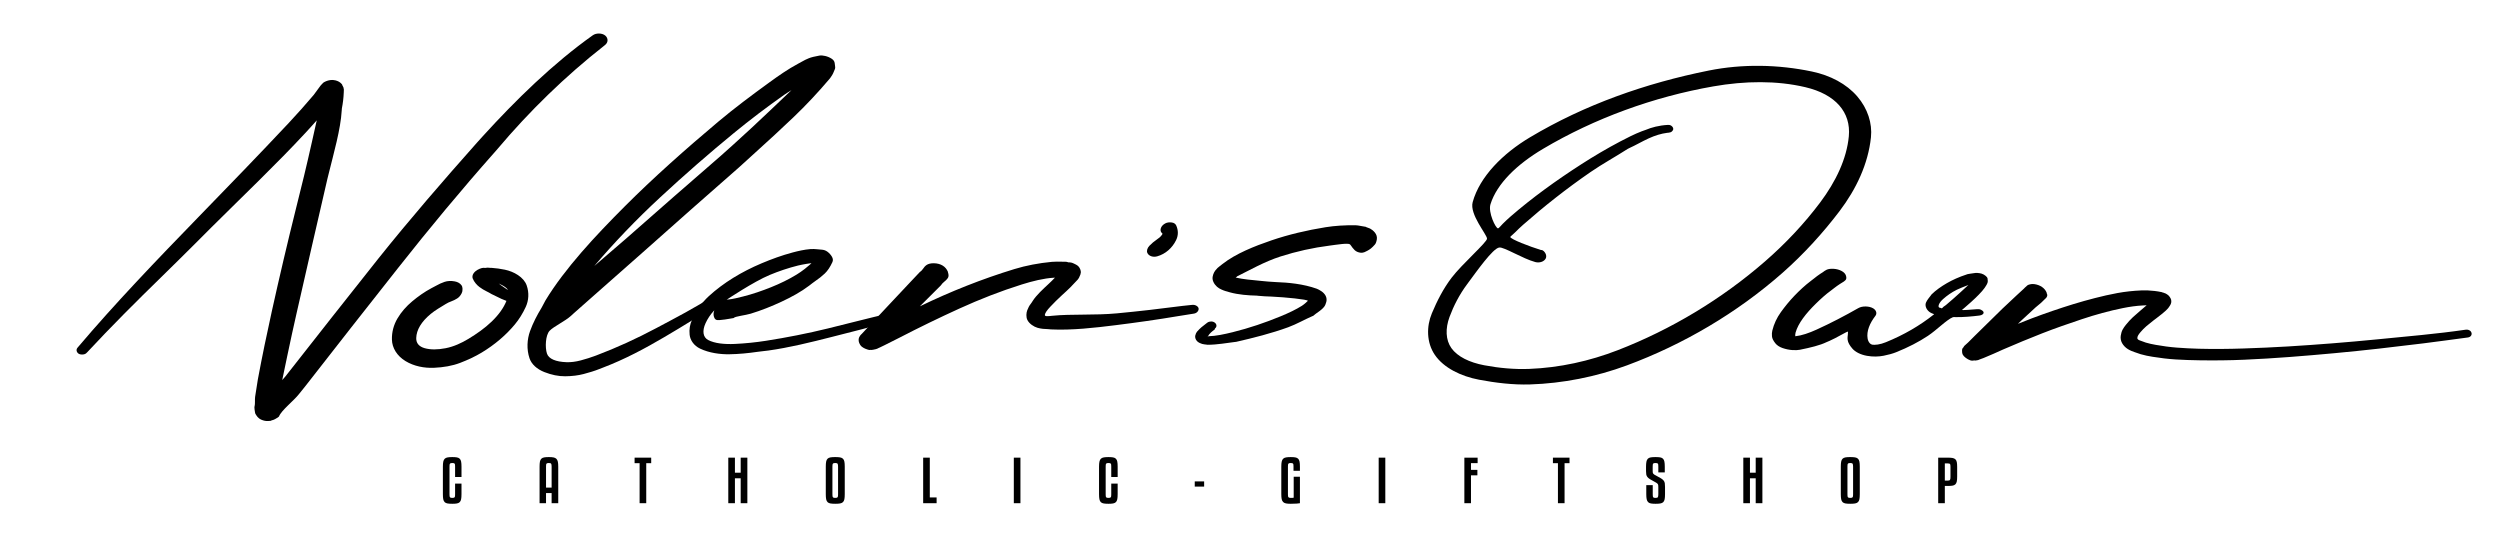 <?xml version="1.0" encoding="utf-8"?>
<!-- Generator: Adobe Illustrator 16.0.0, SVG Export Plug-In . SVG Version: 6.00 Build 0)  -->
<!DOCTYPE svg PUBLIC "-//W3C//DTD SVG 1.1//EN" "http://www.w3.org/Graphics/SVG/1.1/DTD/svg11.dtd">
<svg version="1.1" id="Layer_1" xmlns="http://www.w3.org/2000/svg" xmlns:xlink="http://www.w3.org/1999/xlink" x="0px" y="0px"
	 width="720px" height="156.202px" viewBox="0 0 720 156.202" enable-background="new 0 0 720 156.202" xml:space="preserve">
<g>
	<g>
		<g>
			<path d="M174.334,10.259c0.455,0.39,0.666,0.915,0.635,1.432c-0.031,0.518-0.313,0.975-0.842,1.37
				c-0.031,0.025-0.047,0.039-0.078,0.064c-11.258,8.824-21.604,18.912-30.777,29.787c-0.256,0.303-0.543,0.628-0.851,0.975
				c-9.575,10.798-18.845,21.97-27.809,33.331c-8.939,11.309-17.837,22.648-26.694,34.021c-0.596,0.742-1.221,1.486-1.791,2.226
				c-1.488,1.93-5.093,4.696-5.769,6.459c-0.009,0.022-0.108,0.141-0.342,0.303c-0.228,0.157-0.505,0.322-0.814,0.487
				s-0.624,0.28-0.939,0.342c-0.124,0.058-0.188,0.086-0.313,0.145c-0.16,0.011-0.397,0.027-0.718,0.048s-0.65,0.004-0.967-0.062
				c-0.697-0.144-1.262-0.391-1.654-0.696c-0.173-0.162-0.261-0.243-0.434-0.405c-0.117-0.159-0.233-0.318-0.351-0.474
				c-0.119-0.158-0.208-0.296-0.268-0.417c-0.042-0.146-0.064-0.219-0.106-0.365c-0.077-0.368-0.122-0.666-0.138-0.892
				c-0.016-0.228-0.032-0.443-0.046-0.648c-0.009-0.125,0.042-0.247,0.06-0.316c0.174-0.687,0.037-1.846,0.142-2.68
				c0.315-2.009,0.474-3.013,0.79-5.021c1.227-6.582,2.589-13.143,4.027-19.642c2.178-9.838,4.5-19.727,6.938-29.507
				c0.784-3.144,1.567-6.313,2.338-9.461c1.303-5.324,3.66-16,3.66-16c-0.02-0.01-0.821,0.927-1.228,1.381
				c-0.627,0.702-1.303,1.445-1.916,2.106c-8.495,9.162-18.123,18.304-27.245,27.383c-1.475,1.467-2.916,2.931-4.334,4.34
				c-3.364,3.345-6.789,6.75-10.172,10.045c-7.162,6.978-14.36,14.16-21.223,21.547c-0.03,0.027-0.046,0.041-0.076,0.068
				c-0.249,0.311-0.599,0.494-1.048,0.548c-0.458,0.056-0.924,0.01-1.271-0.18c-0.329-0.181-0.55-0.498-0.628-0.822
				c-0.078-0.323,0-0.653,0.251-0.95c10.759-12.705,22.802-25.25,34.637-37.434c8.767-9.025,17.591-18.117,26.188-27.278
				c2.503-2.667,4.904-5.381,7.199-8.089c0.572-0.781,0.858-1.171,1.432-1.952c0.213-0.286,0.318-0.429,0.531-0.715
				c0.051-0.045,0.131-0.132,0.233-0.263c0.1-0.13,0.385-0.395,0.385-0.395c-0.001-0.002,0.015-0.064,0.197-0.2
				c0.179-0.133,0.447-0.274,0.793-0.421c0.343-0.145,0.745-0.253,1.208-0.323c0.462-0.069,0.985-0.045,1.525,0.096
				c0.711,0.185,1.26,0.52,1.613,0.894c0.11,0.117,0.244,0.229,0.268,0.295c0.01,0.028-0.004,0.097,0.007,0.124
				c0.073,0.199,0.302,0.478,0.37,0.723c0.047,0.246,0.07,0.368,0.117,0.613c-0.013,0.324-0.018,0.485-0.03,0.809
				c-0.062,1.659-0.266,3.213-0.544,4.625c-0.041,0.208-0.034,0.443-0.045,0.624c-0.324,5.418-2.285,12.19-3.724,18.043
				c-0.123,0.499-0.265,1.031-0.392,1.576c-3.006,12.97-5.984,25.947-8.928,38.931c-1.48,6.387-4.094,19.077-4.094,19.077
				c0.003,0.002,0.096-0.125,0.146-0.195c0.191-0.258,0.503-0.551,0.753-0.856c8.88-11.345,17.801-22.656,26.763-33.937
				c9.109-11.397,18.75-22.525,28.357-33.335c0.568-0.639,1.149-1.279,1.702-1.887c9.526-10.47,20.301-21.017,31.716-29.114
				c0.505-0.358,1.134-0.522,1.821-0.511C173.225,9.668,173.873,9.864,174.334,10.259z"/>
			<path d="M151.675,82.167c0.758,2.143,0.597,4.373-0.261,6.232c-0.859,1.861-1.91,3.565-3.158,5.063
				c-2.559,3.072-5.774,5.811-9.514,8.07c-1.857,1.122-3.952,2.107-6.219,2.974c-2.265,0.866-4.824,1.305-7.568,1.421
				c-2.741,0.116-5.715-0.438-8.182-1.941c-2.457-1.498-3.837-3.794-3.898-6.162c-0.057-2.188,0.499-4.26,1.6-6.123
				s2.552-3.496,4.235-4.906c1.67-1.399,3.53-2.729,5.547-3.802c0.46-0.245,0.944-0.484,1.388-0.733
				c0.726-0.409,1.531-0.799,2.396-1.084c0.857-0.282,1.855-0.336,2.942-0.132c0.856,0.161,1.504,0.54,1.911,1.099
				c0.406,0.559,0.326,1.281,0.24,1.843c-0.009,0.058-0.02,0.129-0.062,0.168c-0.05,0.133-0.075,0.199-0.125,0.332
				c-0.344,0.672-0.781,1.172-1.309,1.489c-0.531,0.319-1.083,0.614-1.627,0.797c-0.574,0.193-1.172,0.497-1.664,0.799
				c-1.453,0.891-3.051,1.804-4.318,2.857c-2.673,2.22-4.096,4.575-4.155,6.942c-0.037,1.466,0.815,2.465,2.47,2.918
				c1.653,0.453,3.652,0.454,5.988-0.001c2.335-0.455,4.561-1.473,6.588-2.702c2.303-1.397,4.67-3.027,6.697-4.986
				c2.027-1.958,3.436-3.938,4.238-5.943c-0.579-0.233-0.865-0.349-1.445-0.582c-1.139-0.554-1.709-0.831-2.848-1.384
				c-0.489-0.302-0.979-0.566-1.461-0.797c-0.679-0.325-1.354-0.741-2.02-1.233c-0.667-0.493-1.546-1.417-1.949-2.489
				c-0.168-0.447-0.039-1.018,0.248-1.434c0.285-0.413,0.66-0.75,1.123-1.011c0.461-0.26,0.887-0.438,1.29-0.533
				c0.393-0.091,0.672-0.056,0.746-0.039c0.238,0.053,0.672-0.08,0.886-0.072s0.434,0.044,0.608,0.052
				c0.17,0.007,0.405,0.004,0.639,0.021c1.154,0.08,2.452,0.249,3.733,0.52c1.313,0.278,2.604,0.779,3.779,1.556
				C150.363,80.012,151.272,81.028,151.675,82.167z M143.613,81.642c-0.003,0.004,0.153,0.111,0.223,0.151
				c0.14,0.081,0.295,0.258,0.444,0.36c0.797,0.548,1.191,0.824,1.987,1.373C145.986,82.667,143.613,81.642,143.613,81.642z
				 M148.32,84.733c0.027-0.001,0.041-0.002,0.068-0.003C148.361,84.731,148.348,84.731,148.32,84.733z"/>
			<path d="M240.388,18.168c0.062,0.573,0.167,1.054,0.149,1.305c-0.018,0.252-0.072,0.459-0.162,0.604
				c-0.092,0.148-0.148,0.336-0.206,0.497c-0.26,0.728-0.723,1.45-1.095,1.937c-0.086,0.112-0.188,0.224-0.282,0.335
				c-3.245,3.82-6.653,7.464-10.231,10.881c-3.58,3.419-7.222,6.769-10.865,10.055c-1.623,1.463-3.244,2.947-4.861,4.419
				c-9.11,7.971-18.182,15.987-27.22,24.04c-5.444,4.783-8.156,7.179-13.571,11.978c-2.709,2.389-4.064,3.584-6.766,5.978
				c-0.269,0.266-0.563,0.514-0.816,0.746c-1.715,1.57-5.006,3.081-6.179,4.325c-1.175,1.246-1.353,4.802-0.753,6.582
				c0.507,1.505,2.551,2.358,5.64,2.46c1.216,0.04,2.589-0.118,4.08-0.514c1.486-0.395,2.961-0.857,4.396-1.399
				c5.921-2.233,11.714-4.893,17.33-7.882c5.619-2.991,11.461-6.014,16.486-9.304c0.32-0.209,0.696-0.335,1.123-0.314
				c0.426,0.021,0.827,0.152,1.078,0.397c0.249,0.243,0.353,0.578,0.316,0.889c-0.036,0.308-0.214,0.588-0.535,0.809
				c-5.126,3.524-10.645,6.867-16.134,10.104c-5.49,3.237-11.485,6.434-17.609,8.756c-0.353,0.134-0.745,0.284-1.108,0.432
				c-1.38,0.56-2.938,1.013-4.494,1.429c-1.561,0.417-3.332,0.635-5.309,0.654c-1.932,0.018-3.941-0.388-6.03-1.214
				c-2.089-0.827-3.674-2.226-4.26-3.967c-0.874-2.598-0.703-5.442,0.149-7.809c0.854-2.368,2.036-4.639,3.33-6.761
				c0.396-0.651,0.734-1.461,1.104-2.072c5.623-9.28,14.472-18.708,22.724-26.981c8.406-8.429,17.74-16.685,26.97-24.448
				c4.663-3.922,9.744-7.711,14.847-11.415c2.526-1.833,5.302-3.784,8.188-5.327c0.448-0.24,0.895-0.468,1.272-0.693
				c0.516-0.308,1.135-0.606,1.848-0.901c0.708-0.292,1.761-0.533,3.073-0.771c0.424-0.077,0.987-0.047,1.663,0.115
				c0.679,0.162,1.296,0.426,1.859,0.792C240.086,17.275,240.341,17.735,240.388,18.168z M207.628,44.84
				c1.202-1.06,2.41-2.161,3.615-3.235c5.784-5.156,16.71-15.652,16.71-15.652c-0.001-0.001-0.593,0.379-0.916,0.573
				c-0.377,0.225-0.751,0.478-1.128,0.743c-5.016,3.528-9.887,7.225-14.569,11.062c-7.247,5.938-14.328,12.134-21.213,18.515
				c-6.848,6.346-13.172,12.938-18.991,19.777c3.674-3.174,5.513-4.758,9.2-7.924C189.399,60.707,198.495,52.752,207.628,44.84z"/>
			<path d="M257.604,90.528c0.284,0.095,0.556,0.47,0.657,0.775c0.102,0.302,0.039,0.647-0.192,0.903
				c-0.236,0.26-0.617,0.433-1.016,0.516c-0.397,0.082-1.169-0.133-1.169-0.133c0-0.001,0.438,0.116,0.463,0.151
				c0.024,0.034-0.023,0.065-0.141,0.086c-0.115,0.021-0.284,0.072-0.457,0.092c-0.17,0.02-0.363,0.019-0.529,0.041
				c-0.167,0.023-0.271,0.072-0.319,0.144c-0.872,0.196-1.306,0.295-2.178,0.492c-1.771,0.482-2.657,0.726-4.428,1.209
				c-3.543,0.902-5.314,1.353-8.854,2.263c-5.95,1.518-12.193,3.058-18.196,3.892c-0.998,0.139-2.107,0.223-3.173,0.379
				c-2.602,0.383-5.296,0.645-8.001,0.688c-2.709,0.042-5.836-0.379-8.444-1.625c-1.761-0.841-2.834-2.383-3.013-3.974
				c-0.179-1.59,0.097-3.024,0.649-4.225c1.13-2.456,2.7-4.922,4.85-6.888c4.272-3.909,9.472-7.05,15.225-9.479
				c2.845-1.201,5.851-2.299,8.938-3.124c1.583-0.423,3.378-0.835,5.092-0.974c0.137-0.011,0.267-0.004,0.358-0.011
				c0.77-0.058,1.911,0.102,2.992,0.184c0.466,0.036,1.046,0.18,1.58,0.581c0.535,0.401,0.967,0.879,1.292,1.433
				c0.324,0.554,0.365,1.073,0.147,1.55c-0.631,1.382-1.359,2.502-2.212,3.308c-0.853,0.807-1.763,1.51-2.67,2.122
				c-0.604,0.407-1.214,0.908-1.812,1.363c-2.318,1.766-5.1,3.282-7.942,4.61c-2.841,1.326-5.83,2.524-8.892,3.458
				c-1.523,0.464-4.513,0.779-4.848,1.205c-0.008,0.01-0.027,0.052-0.07,0.057c-0.736,0.093-1.644,0.313-2.536,0.417
				c-0.468,0.054-0.979,0.126-1.482,0.163c-0.046,0.003-0.119,0.004-0.213,0.008c-0.143,0.005-0.306,0.002-0.495-0.01
				c-0.184-0.012-0.371-0.087-0.542-0.226c-0.17-0.138-0.311-0.392-0.415-0.747c-0.167-0.566-0.137-1.14,0.079-1.693
				c-0.001-0.043-0.001-0.064-0.003-0.108c-1.094,1.167-1.912,2.425-2.488,3.69c-1.003,2.202-0.746,4.032,0.746,4.824
				c1.857,0.986,4.678,1.28,7.717,1.136c3.034-0.144,6.016-0.451,8.923-0.905c5.995-0.937,11.959-2.111,17.863-3.556
				c3.543-0.889,5.319-1.333,8.866-2.214c1.772-0.44,2.659-0.66,4.433-1.099c0.929-0.221,1.393-0.332,2.322-0.552
				c0.187-0.005,0.341-0.018,0.457-0.039c0.118-0.022,0.226-0.058,0.315-0.089c0.13-0.045,0.306-0.079,0.494-0.12
				c0.188-0.04,0.449-0.059,0.777-0.049S257.124,90.368,257.604,90.528z M221.659,79.193c-4.622,1.925-12.395,7.133-12.395,7.133
				c0.001,0.001,0.181-0.061,0.278-0.064c0.091-0.003,0.195-0.002,0.281-0.011c1.286-0.131,2.766-0.507,4.161-0.856
				c2.752-0.688,5.464-1.626,8.07-2.671c2.595-1.04,5.099-2.251,7.415-3.672c0.743-0.456,1.509-0.991,2.296-1.597
				c0.786-0.605,1.937-1.639,1.937-1.639c-0.029-0.064-2.536,0.327-3.89,0.664C227.049,77.168,224.319,78.086,221.659,79.193z"/>
			<path d="M343.2,87.818c0.458-0.056,0.898-0.015,1.276,0.183c0.381,0.199,0.648,0.479,0.714,0.786
				c0.071,0.333-0.056,0.692-0.313,0.984s-0.608,0.48-1.027,0.548c-1.525,0.245-3.09,0.48-4.593,0.734
				c-5.956,1.007-11.983,1.852-17.987,2.603c-6.009,0.752-12.591,1.505-18.629,1.213c-0.271-0.013-0.665-0.092-1.062-0.094
				c-0.754-0.004-1.726-0.072-2.768-0.366c-1.039-0.292-2.394-1.16-2.933-2.27c-0.411-0.846-0.315-2.039-0.045-2.75
				c0.271-0.714,0.61-1.384,1.032-1.896c0.211-0.257,0.401-0.587,0.554-0.826c1.079-1.692,3.017-3.444,4.603-4.922
				c0.596-0.555,1.165-1.106,1.68-1.658c0.056-0.044,0.084-0.067,0.14-0.111c-0.05,0.001-0.118,0-0.212,0.002
				c-0.049,0.001-0.1,0.001-0.144,0.004c-2.889,0.179-6.106,0.97-9.195,1.939c-6.103,1.916-12.101,4.262-17.95,6.925
				c-5.852,2.665-11.616,5.465-17.294,8.404c-1.732,0.871-2.603,1.307-4.334,2.18c-0.477,0.23-0.71,0.344-1.187,0.574
				c-0.309,0.139-0.463,0.208-0.771,0.347c0.049-0.001,0.027,0.017-0.065,0.055c-0.094,0.039-0.246,0.089-0.459,0.15
				c-0.208,0.06-0.443,0.11-0.702,0.153c-0.257,0.043-0.697,0.114-0.738,0.076c-0.008-0.007-0.017-0.056-0.037-0.056
				s-0.068,0.045-0.108,0.059c-0.028,0.01-0.112,0.003-0.209,0.006s-0.231-0.023-0.423-0.073c-0.188-0.049-0.433-0.132-0.719-0.252
				c-0.284-0.119-0.715-0.31-1.071-0.599c-0.38-0.309-0.646-0.754-0.773-1.096c-0.127-0.34-0.185-0.656-0.169-0.948
				s0.081-0.55,0.192-0.77c0.112-0.221,0.226-0.396,0.341-0.527c0.113-0.13,0.195-0.214,0.238-0.25
				c0.043-0.037,0.025-0.02-0.067,0.054c0.056-0.045,0.081-0.066,0.137-0.111c0.605-0.648,0.909-0.972,1.515-1.621
				c2.422-2.594,3.639-3.892,6.067-6.482c2.429-2.59,3.646-3.885,6.081-6.472c1.22-1.293,1.828-1.939,3.05-3.231
				c0.419-0.3,0.792-0.661,1.039-1.061c0.23-0.374,0.563-0.756,1.008-1.059c0.442-0.299,1.175-0.502,2.084-0.482
				c1.999,0.043,3.431,0.96,4.031,2.474c0.001,0.043,0.004,0.065,0.005,0.109c0.25,0.723,0.24,1.286-0.036,1.691
				c-0.276,0.405-0.641,0.755-1.04,1.057c-0.375,0.283-0.697,0.652-0.973,1.057c-1.251,1.248-1.877,1.872-3.126,3.121
				c-1.166,1.159-1.748,1.739-2.912,2.899c8.792-4.265,17.947-7.899,27.245-10.737c3.322-1.014,6.948-1.712,10.766-2.076
				c0.939-0.09,1.979-0.063,2.982-0.042c0.502,0.011,1.236-0.04,1.637,0.139c0.041,0.019,0.111,0.054,0.179,0.053
				c0.071-0.001,0.152-0.001,0.25-0.003c0.096-0.001,0.251,0.017,0.464,0.049s0.489,0.129,0.821,0.288
				c0.331,0.158,0.917,0.409,1.287,0.774c0.54,0.533,0.773,1.365,0.731,1.817c-0.042,0.453-0.207,0.824-0.341,1.066
				c-0.051,0.091-0.089,0.229-0.14,0.33c-0.229,0.46-0.578,0.86-0.905,1.156c-0.671,0.706-1.009,1.059-1.68,1.765
				c-0.701,0.7-1.497,1.417-2.313,2.158c-1.257,1.141-2.388,2.295-3.386,3.344c-0.998,1.049-1.534,1.84-1.597,2.365
				c-0.063,0.527,0.817,0.408,2.164,0.269c5.269-0.543,12.226-0.1,18.547-0.692c6.313-0.591,12.63-1.33,18.887-2.144
				C341.403,87.988,342.34,87.924,343.2,87.818z M253.796,99.507c-0.028,0.022-0.042,0.034-0.07,0.057
				c-0.093,0.077-0.123,0.102-0.104,0.085C253.644,99.63,253.7,99.582,253.796,99.507z"/>
			<path d="M334.79,67.276c-0.031-0.081-0.267-0.236-0.356-0.381c-0.244-0.392-0.257-0.842-0.048-1.332
				c0.21-0.492,0.632-0.923,1.24-1.238c0.506-0.262,1.122-0.343,1.812-0.256s1.116,0.419,1.324,0.891
				c0.574,1.304,0.661,2.755-0.043,4.195c-1.101,2.251-3.031,3.985-5.443,4.669c-1.239,0.352-2.473-0.108-2.853-1.012
				c-0.251-0.598,0.013-1.409,0.624-2.048c0.613-0.641,1.306-1.216,2.052-1.733c0.468-0.324,0.858-0.643,1.167-0.936
				C334.571,67.804,334.834,67.388,334.79,67.276z"/>
			<path d="M395.928,66.929c0.523,0.615,0.717,1.342,0.595,2.048c-0.122,0.705-0.321,1.188-0.546,1.439
				c-0.428,0.479-0.822,0.893-1.18,1.164c-0.355,0.27-0.681,0.477-0.965,0.621c-0.141,0.071-0.299,0.141-0.428,0.215
				c-0.324,0.187-0.703,0.339-1.104,0.373s-0.915-0.047-1.455-0.279c-1.066-0.459-1.764-1.922-2.049-2.135
				c-0.604-0.45-3.806,0.099-5.834,0.355c-4.816,0.608-9.584,1.667-14.154,3.13c-4.68,1.499-9.021,4.013-12.496,5.718
				C356.146,79.66,355.96,80,355.816,80c0.029,0,0.045,0,0.074,0c0.028,0,0.041-0.061,0.069-0.039
				c2.079,0.467,4.496,0.684,7.03,0.922c1.48,0.139,3.021,0.307,4.469,0.357c3.539,0.124,7.886,0.522,11.77,1.913
				c0.405,0.145,0.861,0.414,1.308,0.705c0.45,0.293,0.938,0.748,1.238,1.309c0.309,0.576,0.349,1.247,0.206,1.771
				c-0.143,0.525-0.326,1.02-0.569,1.34C380.521,89.454,379.28,90,378.145,91c-0.028,0-0.04,0-0.068,0
				c-2.317,1-4.688,2.374-7.083,3.249c-4.804,1.755-9.986,3.058-14.985,4.202c-0.14,0.032-0.328,0.037-0.492,0.055
				c-2.135,0.248-4.962,0.795-7.771,0.788c-0.094,0-0.229-0.039-0.354-0.054c-0.286-0.037-0.724-0.061-1.17-0.186
				c-0.448-0.125-1.048-0.381-1.45-0.783c-0.479-0.477-0.651-1.159-0.537-1.632c0.114-0.473,0.286-0.855,0.523-1.147
				c0.027-0.022,0.042-0.033,0.069-0.055c0.75-0.875,1.639-1.593,2.465-2.19c0.138-0.099,0.284-0.229,0.424-0.329
				c0.311-0.223,0.693-0.331,1.096-0.333c0.4-0.001,0.789,0.123,1.098,0.378c0.281,0.233,0.427,0.534,0.428,0.842
				c0.001,0.31-0.139,0.573-0.42,0.792c-0.027,0.022-0.044,0.249-0.071,0.271c-0.847,0.657-1.526,1.132-2.042,2.132
				c0.027,0,0.043,0,0.069,0c0.047,0,0.095-0.161,0.143-0.162c2.133-0.046,4.503-0.551,6.995-1.167
				c4.79-1.184,9.431-2.766,13.859-4.593c2.209-0.912,4.338-1.912,6.096-3.018c0.748-0.471,1.707-1.417,1.704-1.424
				c-0.129-0.398-6.423-1.029-10.489-1.218c-1.259-0.059-2.611-0.079-3.756-0.219c-0.179-0.021-0.358-0.053-0.494-0.056
				c-2.359-0.051-5.296-0.26-7.799-0.966c-0.177-0.05-0.433-0.153-0.711-0.216c-0.686-0.157-1.483-0.453-2.309-0.919
				c-0.828-0.468-1.758-1.567-1.889-2.661c-0.104-0.871,0.346-1.911,0.768-2.455c0.424-0.545,0.88-1,1.346-1.313
				c0.273-0.184,0.547-0.422,0.777-0.603c3.784-2.969,9.162-5.109,14.065-6.781c4.898-1.67,10.238-2.93,15.589-3.787
				c2.578-0.413,5.543-0.614,8.693-0.561c0.75,0.013,1.85,0.318,2.914,0.453c0.04,0.005,0.062,0.043,0.07,0.053
				c0.079,0.1,0.714,0.224,1.139,0.444C395.006,66.05,395.494,66.419,395.928,66.929z"/>
			<path d="M534.903,27.779c2.996,3.481,4.352,7.758,3.932,11.765c-0.806,7.68-4.243,14.927-9.035,21.25
				c-4.699,6.2-10.295,12.382-16.508,17.848c-12.985,11.424-28.427,20.544-44.74,26.588c-8.907,3.3-18.495,5.195-27.904,5.488
				c-4.878,0.152-9.905-0.455-14.713-1.368c-5.15-0.978-10.125-3.385-12.689-7.128c-2.438-3.558-2.444-8.226-0.863-11.997
				c1.472-3.511,3.304-7.141,5.716-10.289c3-3.914,10.186-10.2,10.165-11.205c-0.024-1.221-5.106-6.992-4.133-10.518
				c2.042-7.392,8.745-14.034,16.502-18.663c15.798-9.428,33.312-15.583,51.489-19.232c9.718-1.951,19.99-1.763,29.729,0.282
				C527.125,21.708,531.772,24.142,534.903,27.779z M524.176,58.354c4.585-6.104,7.681-12.66,8.287-19.106
				c0.65-6.916-3.838-12.089-12.497-14.132c-8.264-1.95-17.368-1.84-26.534-0.235c-17.177,3.009-34.158,9.165-49.06,18.002
				c-7.504,4.45-13.263,10.016-15.116,15.945c-0.725,2.317,1.482,6.942,2.182,6.951c0.197,0.002,0.94-0.913,1.373-1.342
				c0.722-0.715,1.471-1.422,2.24-2.09c6.212-5.395,13.16-10.399,20.4-15.06c3.572-2.3,7.32-4.517,11.231-6.574
				c1.984-1.043,4.079-2.114,6.162-2.91c0.372-0.142,0.803-0.257,1.156-0.408c1.587-0.677,3.787-1.284,6.351-1.421
				c0.426-0.022,0.785,0.075,1.065,0.3c0.282,0.226,0.467,0.523,0.48,0.829c0.013,0.271-0.138,0.542-0.38,0.753
				s-0.559,0.333-0.94,0.359c-0.173,0.017-0.259,0.025-0.433,0.042c-1.676,0.211-3.459,0.749-5.342,1.611
				c-1.885,0.863-3.797,1.993-5.51,2.758c-0.172,0.077-0.367,0.168-0.508,0.259c-3.379,2.175-7.303,4.325-10.734,6.688
				c-6.914,4.761-13.387,9.877-19.403,15.173c-0.812,0.715-1.593,1.474-2.316,2.198c-0.464,0.465-1.388,1.217-1.375,1.3
				c0.097,0.657,5.576,2.754,8.828,3.754c0.03,0,0.044,0,0.074,0c0.607,0,1.036,0.606,1.264,1.045
				c0.227,0.436,0.26,0.997,0.045,1.413c-0.231,0.449-0.714,0.81-1.262,0.981c-0.546,0.172-1.139,0.197-1.743,0.035
				c-3.605-0.964-9.021-4.39-10.381-4.19c-1.892,0.278-6.538,6.935-9.237,10.557c-2.227,2.987-3.89,6.229-5.071,9.419
				c-1.241,3.352-1.142,6.651,0.53,9c1.743,2.447,5.198,4.138,9.468,4.941c4.268,0.803,8.654,1.213,12.967,1.046
				c8.733-0.339,17.361-2.248,25.457-5.382c15.457-5.984,30.016-14.766,42.46-25.6C514.356,70.038,519.709,64.301,524.176,58.354z"
				/>
			<path d="M572.405,80.135c0.115,0.585,0.106,1.051-0.028,1.388c-0.136,0.34-0.307,0.653-0.507,0.932
				c-0.101,0.14-0.198,0.319-0.308,0.476c-1.604,2.3-6.542,6.354-6.542,6.354c0.024,0.07,2.99-0.095,4.339-0.237
				c0.42-0.044,0.818,0.001,1.164,0.163c0.346,0.161,0.615,0.382,0.717,0.631c0.096,0.234,0.012,0.485-0.21,0.673
				c-0.22,0.188-0.547,0.312-0.972,0.364c-2.186,0.267-4.538,0.486-6.832,0.453c-0.229-0.003-0.6-0.057-0.783,0.018
				c-1.857,0.763-4.616,3.659-7.215,5.383c-2.603,1.726-5.662,3.318-9.156,4.714c-0.999,0.399-2.197,0.73-3.574,1.002
				c-1.382,0.272-3.07,0.343-4.813,0.028c-1.897-0.342-3.351-1.122-4.165-2.042c-0.814-0.922-1.289-1.771-1.393-2.532
				c-0.078-0.577,0-1.169,0.062-1.635c0.03-0.228,0.03-0.761,0.03-0.761c-0.205-0.126-3.422,1.86-5.267,2.639
				c-0.325,0.138-0.652,0.264-0.934,0.4c-1.86,0.903-4.581,1.566-7.648,2.181c-0.507,0.102-1.257,0.158-2.195,0.09
				c-0.942-0.069-1.877-0.265-2.806-0.586c-0.932-0.323-1.625-0.804-2.079-1.377c-0.56-0.706-0.91-1.374-0.963-1.993
				c-0.053-0.619-0.02-1.167,0.093-1.631c0.469-1.936,1.312-3.727,2.478-5.343c1.165-1.614,2.456-3.204,3.881-4.694
				c1.446-1.512,3.068-3.024,4.768-4.306c0.323-0.244,0.658-0.485,0.948-0.729c0.535-0.453,1.139-0.884,1.751-1.301
				c0.243-0.166,0.534-0.318,0.73-0.464c0.283-0.209,0.667-0.522,1.124-0.723c0.459-0.202,1.132-0.303,1.967-0.255
				c0.879,0.05,1.675,0.277,2.326,0.63c0.648,0.351,1.059,0.784,1.229,1.3c0.025,0.088,0.037,0.133,0.062,0.222
				c0.124,0.478,0.062,0.847-0.184,1.11c-0.247,0.264-0.569,0.495-0.949,0.702c-0.241,0.131-0.463,0.279-0.658,0.411
				c-0.565,0.381-1.127,0.758-1.602,1.14c-0.294,0.237-0.591,0.469-0.88,0.677c-1.648,1.187-3.142,2.573-4.467,3.873
				c-2.785,2.731-5.068,5.606-5.818,8.302c-0.131,0.472-0.125,0.868-0.038,1.089c0.03-0.021,0.045-0.031,0.075-0.052
				c0.803-0.083,1.745-0.295,2.816-0.639c1.074-0.344,2.122-0.771,3.123-1.225c4.144-1.878,8.273-4.041,12.068-6.207
				c0.603-0.344,1.342-0.5,2.148-0.487c0.802,0.013,1.569,0.184,2.173,0.547c0.456,0.275,0.745,0.657,0.849,1.042
				c0.104,0.385,0.03,0.782-0.221,1.107c-1.614,2.092-2.615,4.419-2.241,6.566c0.093,0.529,0.317,0.98,0.585,1.277
				c0.271,0.301,0.555,0.435,0.767,0.467c0.295,0.044,0.854,0.07,1.59-0.046c0.737-0.116,1.512-0.34,2.325-0.67
				c5.133-2.085,9.759-4.761,13.872-8.038c-0.026-0.022-0.041-0.033-0.067-0.056c-0.466-0.166-1.009-0.396-1.388-0.716
				c-0.896-0.758-1.199-1.814-0.879-2.6c0.319-0.783,0.983-1.482,1.365-2.015c0.055-0.077,0.123-0.216,0.226-0.317
				c1.232-1.216,2.769-2.293,4.403-3.243c1.599-0.93,3.525-1.804,5.732-2.525c0.095-0.031,0.191-0.069,0.289-0.098
				c0.459-0.133,1.225-0.148,1.932-0.294c0.176-0.036,0.491-0.076,0.892-0.04c0.397,0.036,0.817,0.087,1.168,0.191
				c0.446,0.133,0.864,0.386,1.182,0.653C572.186,79.719,572.369,79.951,572.405,80.135z M516.627,96.909
				c0.021,0,0.08,0.003,0.178,0.006c-0.028-0.001-0.042-0.001-0.07-0.002C516.639,96.91,516.602,96.908,516.627,96.909z
				 M558.455,88.559c0.057,0.046,0.285,0.064,0.488,0.129c0.084,0.026,0.225,0.126,0.275,0.122c0.124-0.012,0.372-0.347,0.521-0.468
				c0.176-0.144,0.464-0.301,0.659-0.461c2.324-1.907,6.513-5.818,6.513-5.818c-0.002-0.002-0.218,0.092-0.358,0.149
				c-0.949,0.381-2.022,0.758-2.974,1.23c-1.495,0.742-2.833,1.671-3.993,2.712C558.428,87.19,558.062,88.24,558.455,88.559z"/>
			<path d="M711.81,95.915c0.065,0.293,0.003,0.578-0.204,0.832c-0.209,0.257-0.517,0.402-0.89,0.45
				c-4.219,0.541-8.539,1.176-12.794,1.691c-4.26,0.516-8.525,1.033-12.768,1.513c-8.525,0.964-17.128,1.752-25.734,2.411
				c-4.323,0.331-8.67,0.589-13.025,0.786c-4.311,0.195-8.681,0.235-13.056,0.167c-2.21-0.035-4.435-0.105-6.646-0.237
				c-2.259-0.134-4.524-0.414-6.757-0.777c-1.111-0.181-2.297-0.404-3.433-0.742c-0.549-0.163-1.146-0.399-1.732-0.592
				c-0.58-0.19-1.274-0.464-1.94-0.873c-0.676-0.415-1.281-1.025-1.674-1.729c-0.395-0.708-0.482-1.485-0.377-2.149
				c0.1-0.624,0.256-1.223,0.521-1.718c0.265-0.494,0.593-0.951,0.927-1.366c0.615-0.765,1.303-1.545,2.047-2.23
				c0.7-0.644,1.423-1.286,2.162-1.897c0.718-0.614,1.076-0.922,1.795-1.536c-0.332,0.018-0.695,0.031-1.068,0.049
				c-1.883,0.091-3.836,0.369-5.799,0.766c-3.972,0.802-7.917,1.898-11.754,3.179c-3.809,1.271-7.701,2.612-11.494,4.098
				c-3.756,1.471-7.498,3.027-11.209,4.631c-1.102,0.492-1.648,0.739-2.749,1.232c-0.913,0.395-1.884,0.814-2.889,1.228
				c-0.24,0.099-0.524,0.185-0.793,0.29c-0.141,0.055-0.314,0.131-0.503,0.194c-0.088,0.04-0.131,0.061-0.218,0.101
				c-0.098,0.031-0.253,0.08-0.425,0.088c-0.043,0.002-0.123,0.005-0.214,0.019c-0.097,0.014-0.348,0.078-0.361,0.065
				c-0.006-0.005-0.018-0.056-0.063-0.058c-0.048-0.002-0.106-0.015-0.145-0.007c-0.117,0.023-0.351,0.093-0.636,0.08
				c-0.282-0.013-0.647-0.139-1.085-0.378c-0.434-0.237-1.201-0.737-1.529-1.325c-0.218-0.39-0.24-0.965-0.228-1.236
				c0.013-0.273,0.053-0.47,0.131-0.593c0.078-0.125,0.14-0.203,0.188-0.237c0.047-0.033,0.09-0.072,0.111-0.105
				c0.023-0.034,0.03-0.082,0.039-0.106c0.041-0.117,0.18-0.247,0.227-0.318c0.414-0.374,0.622-0.562,1.036-0.936
				c0.772-0.772,1.159-1.157,1.932-1.929c3.176-3.126,4.768-4.688,7.954-7.809c1.342-1.28,2.726-2.561,4.092-3.839
				c0.693-0.648,1.434-1.295,2.086-1.917c0.103-0.098,0.2-0.212,0.3-0.313c0.238-0.242,0.501-0.488,0.745-0.671
				c0.183-0.137,0.486-0.214,0.793-0.289c0.276-0.068,0.717-0.125,1.215-0.048c1.73,0.268,2.952,1.148,3.504,2.412
				c-0.002,0.044-0.003,0.066-0.005,0.11c0.175,0.336,0.23,0.637,0.169,0.881c-0.054,0.212-0.163,0.417-0.315,0.583
				c-0.19,0.208-0.396,0.417-0.597,0.572c-0.133,0.103-0.271,0.255-0.369,0.363c-0.527,0.582-1.398,1.185-2.082,1.805
				c-1.389,1.26-2.755,2.534-4.092,3.777c-0.388,0.374-0.583,0.561-0.971,0.935c1.352-0.551,2.705-1.093,4.054-1.599
				c3.876-1.455,7.906-2.847,11.929-4.083c2.047-0.629,4.14-1.207,6.204-1.742c2.103-0.545,4.287-1.043,6.481-1.446
				c2.181-0.401,4.531-0.657,6.938-0.758c1.182-0.049,2.445,0.011,3.767,0.161c0.657,0.075,1.343,0.188,2.045,0.337
				c0.084,0.027,0.125,0.041,0.209,0.068c0.027,0.023,0.041,0.034,0.069,0.057c0.057,0.003,0.084,0.005,0.141,0.008
				c0.091,0.042,0.22,0.08,0.347,0.128c0.09,0.035,0.234,0.078,0.353,0.13c0.126,0.057,0.273,0.163,0.411,0.243
				c0.274,0.16,0.523,0.395,0.742,0.697c0.218,0.301,0.389,0.622,0.442,0.901c0.046,0.235,0.053,0.509,0.027,0.711
				c-0.043,0.339-0.2,0.648-0.331,0.854c-0.224,0.352-0.434,0.684-0.621,0.89c-0.205,0.226-0.414,0.45-0.605,0.622
				c-0.4,0.358-0.802,0.72-1.195,1.019c-0.538,0.407-1.074,0.853-1.565,1.221c-0.228,0.17-0.496,0.353-0.742,0.557
				c-0.698,0.577-1.437,1.137-2.087,1.682c-0.646,0.54-1.223,1.167-1.729,1.757c-0.508,0.591-0.827,1.102-0.869,1.478
				c-0.012,0.102-0.035,0.25-0.018,0.326c0.014,0.061,0.135,0.23,0.264,0.343c0.14,0.123,0.505,0.234,0.901,0.378
				c0.405,0.148,0.839,0.329,1.251,0.454c0.918,0.28,1.899,0.483,2.868,0.656c1.954,0.349,4.007,0.634,6.126,0.797
				c2.072,0.158,4.169,0.267,6.294,0.323c4.247,0.112,8.544,0.071,12.845-0.073c4.247-0.143,8.539-0.322,12.809-0.583
				c8.555-0.522,17.113-1.199,25.653-2.04c8.495-0.836,17.235-1.579,25.471-2.779c0.421-0.062,0.82-0.018,1.161,0.173
				C711.539,95.319,711.736,95.589,711.81,95.915z M619.968,86.216c-0.001,0.022-0.002,0.034-0.003,0.056
				C619.966,86.25,619.967,86.238,619.968,86.216z"/>
		</g>
	</g>
	<g>
		<path d="M131.066,137.365v-2.972c0-0.221-0.006-0.401-0.021-0.54c-0.018-0.137-0.057-0.244-0.118-0.315
			c-0.06-0.072-0.144-0.121-0.247-0.148c-0.107-0.029-0.241-0.042-0.41-0.042c-0.174,0-0.316,0.013-0.423,0.042
			c-0.104,0.028-0.19,0.08-0.247,0.157c-0.064,0.078-0.1,0.187-0.118,0.325c-0.017,0.138-0.024,0.313-0.024,0.522v7.923
			c0,0.232,0.008,0.417,0.024,0.555c0.019,0.138,0.054,0.247,0.118,0.324c0.057,0.078,0.144,0.129,0.247,0.157
			c0.106,0.029,0.249,0.043,0.423,0.043c0.169,0,0.303-0.014,0.41-0.043c0.104-0.027,0.188-0.079,0.247-0.157
			c0.062-0.077,0.101-0.186,0.118-0.324c0.016-0.139,0.021-0.323,0.021-0.555v-3.04h1.845v3.04c0,0.608-0.036,1.095-0.109,1.459
			c-0.071,0.365-0.206,0.646-0.405,0.839s-0.472,0.321-0.812,0.382c-0.346,0.061-0.782,0.091-1.314,0.091
			c-0.562,0-1.021-0.03-1.377-0.091c-0.354-0.061-0.63-0.189-0.83-0.382c-0.198-0.193-0.335-0.474-0.408-0.839
			c-0.069-0.365-0.105-0.852-0.105-1.459v-7.923c0-0.597,0.039-1.079,0.115-1.444c0.077-0.365,0.22-0.645,0.425-0.838
			c0.204-0.195,0.481-0.322,0.839-0.383c0.352-0.061,0.801-0.09,1.342-0.09c0.532,0,0.969,0.03,1.314,0.09
			c0.341,0.061,0.613,0.188,0.812,0.383c0.199,0.194,0.334,0.47,0.405,0.83c0.073,0.36,0.109,0.845,0.109,1.453v2.972H131.066z"/>
		<path d="M158.866,144.922v-2.924h-1.611v2.924h-1.859v-10.529c0-0.608,0.033-1.092,0.106-1.453
			c0.076-0.359,0.209-0.636,0.408-0.83c0.198-0.195,0.473-0.322,0.822-0.383c0.35-0.061,0.793-0.09,1.335-0.09
			s0.987,0.033,1.339,0.099c0.349,0.067,0.623,0.2,0.828,0.398c0.207,0.201,0.347,0.48,0.424,0.84
			c0.078,0.359,0.116,0.832,0.116,1.419v10.529H158.866z M158.052,133.347c-0.165,0-0.301,0.013-0.405,0.042
			c-0.107,0.028-0.188,0.077-0.25,0.148c-0.062,0.071-0.101,0.178-0.115,0.315c-0.018,0.139-0.026,0.319-0.026,0.54v6.045h1.611
			v-6.045c0-0.221-0.01-0.401-0.033-0.54c-0.021-0.137-0.062-0.244-0.116-0.315c-0.056-0.072-0.14-0.121-0.251-0.148
			C158.355,133.36,158.218,133.347,158.052,133.347z"/>
		<path d="M187.545,133.396h-1.428v11.525h-1.911v-11.525h-1.444v-1.593h4.783V133.396z"/>
		<path d="M215.24,144.922h-1.922v-7.174h-1.661v7.174h-1.909v-13.119h1.909v4.333h1.661v-4.333h1.922V144.922z"/>
		<path d="M243.289,142.316c0,0.608-0.035,1.095-0.107,1.459c-0.07,0.365-0.211,0.646-0.414,0.839
			c-0.205,0.193-0.485,0.321-0.84,0.382c-0.354,0.061-0.812,0.091-1.377,0.091s-1.025-0.03-1.379-0.091
			c-0.354-0.061-0.631-0.189-0.83-0.382s-0.334-0.474-0.408-0.839c-0.07-0.365-0.106-0.852-0.106-1.459v-7.923
			c0-0.608,0.036-1.092,0.106-1.453c0.074-0.359,0.209-0.636,0.408-0.83c0.199-0.195,0.477-0.322,0.83-0.383
			c0.354-0.061,0.814-0.09,1.379-0.09s1.023,0.03,1.377,0.09c0.354,0.061,0.635,0.188,0.84,0.383c0.203,0.194,0.344,0.47,0.414,0.83
			c0.072,0.36,0.107,0.845,0.107,1.453V142.316z M241.363,134.393c0-0.441-0.05-0.728-0.15-0.855
			c-0.098-0.127-0.319-0.191-0.662-0.191c-0.177,0-0.318,0.013-0.425,0.042c-0.106,0.028-0.188,0.08-0.249,0.157
			c-0.062,0.078-0.099,0.187-0.115,0.325c-0.018,0.138-0.027,0.313-0.027,0.522v7.923c0,0.232,0.01,0.417,0.027,0.555
			c0.017,0.138,0.054,0.247,0.115,0.324c0.062,0.078,0.143,0.129,0.249,0.157c0.106,0.029,0.248,0.043,0.425,0.043
			s0.316-0.014,0.423-0.043c0.106-0.027,0.188-0.083,0.247-0.166c0.062-0.083,0.101-0.194,0.118-0.332
			c0.017-0.139,0.024-0.319,0.024-0.539V134.393z"/>
		<path d="M269.744,144.922h-3.871v-13.119h1.909v11.458h1.962V144.922z"/>
		<path d="M293.887,144.922h-1.908v-13.119h1.908V144.922z"/>
		<path d="M320.041,137.365v-2.972c0-0.221-0.009-0.401-0.025-0.54c-0.016-0.137-0.054-0.244-0.115-0.315
			c-0.062-0.072-0.145-0.121-0.25-0.148c-0.104-0.029-0.24-0.042-0.405-0.042c-0.178,0-0.319,0.013-0.425,0.042
			c-0.105,0.028-0.188,0.08-0.249,0.157c-0.062,0.078-0.098,0.187-0.116,0.325c-0.015,0.138-0.023,0.313-0.023,0.522v7.923
			c0,0.232,0.009,0.417,0.023,0.555c0.019,0.138,0.055,0.247,0.116,0.324c0.062,0.078,0.144,0.129,0.249,0.157
			c0.105,0.029,0.247,0.043,0.425,0.043c0.165,0,0.302-0.014,0.405-0.043c0.105-0.027,0.188-0.079,0.25-0.157
			c0.062-0.077,0.1-0.186,0.115-0.324c0.017-0.139,0.025-0.323,0.025-0.555v-3.04h1.844v3.04c0,0.608-0.036,1.095-0.107,1.459
			c-0.073,0.365-0.207,0.646-0.407,0.839c-0.198,0.193-0.471,0.321-0.813,0.382c-0.346,0.061-0.78,0.091-1.312,0.091
			c-0.565,0-1.024-0.03-1.38-0.091c-0.354-0.061-0.63-0.189-0.83-0.382c-0.199-0.193-0.334-0.474-0.404-0.839
			c-0.071-0.365-0.11-0.852-0.11-1.459v-7.923c0-0.597,0.04-1.079,0.118-1.444c0.077-0.365,0.218-0.645,0.422-0.838
			c0.206-0.195,0.484-0.322,0.84-0.383c0.354-0.061,0.805-0.09,1.345-0.09c0.531,0,0.966,0.03,1.312,0.09
			c0.343,0.061,0.615,0.188,0.813,0.383c0.2,0.194,0.334,0.47,0.407,0.83c0.071,0.36,0.107,0.845,0.107,1.453v2.972H320.041z"/>
		<path d="M346.793,140.139h-2.706v-1.494h2.706V140.139z"/>
		<path d="M372.531,135.59v-1.197c0-0.221-0.01-0.401-0.025-0.54c-0.015-0.137-0.053-0.244-0.115-0.315
			c-0.062-0.072-0.144-0.121-0.249-0.148c-0.104-0.029-0.24-0.042-0.405-0.042c-0.179,0-0.32,0.013-0.423,0.042
			c-0.106,0.028-0.19,0.08-0.25,0.157c-0.062,0.078-0.101,0.187-0.117,0.325c-0.015,0.138-0.023,0.313-0.023,0.522v7.923
			c0,0.22,0.009,0.399,0.023,0.539c0.017,0.138,0.055,0.246,0.117,0.323c0.06,0.078,0.144,0.133,0.25,0.166
			c0.103,0.034,0.244,0.051,0.423,0.051c0.219,0,0.399-0.006,0.54-0.017c0.137-0.012,0.237-0.028,0.306-0.05v-6.028h1.794v7.623
			c-0.154,0.032-0.454,0.068-0.891,0.108c-0.436,0.038-1.019,0.057-1.749,0.057c-0.566,0-1.024-0.036-1.382-0.107
			c-0.354-0.071-0.628-0.21-0.829-0.416c-0.197-0.205-0.334-0.487-0.406-0.847c-0.071-0.358-0.107-0.827-0.107-1.402v-7.923
			c0-0.597,0.038-1.079,0.117-1.444c0.078-0.365,0.218-0.645,0.421-0.838c0.208-0.195,0.487-0.322,0.842-0.383
			c0.354-0.061,0.801-0.09,1.345-0.09c0.531,0,0.966,0.03,1.311,0.09c0.342,0.061,0.616,0.188,0.813,0.383
			c0.197,0.194,0.337,0.47,0.409,0.83c0.07,0.36,0.106,0.845,0.106,1.453v1.197H372.531z"/>
		<path d="M398.97,144.922h-1.91v-13.119h1.91V144.922z"/>
		<path d="M421.735,144.922v-13.119h3.819v1.578h-1.91v1.942h1.844v1.579h-1.844v8.02H421.735z"/>
		<path d="M452.021,133.396h-1.427v11.525h-1.909v-11.525h-1.444v-1.593h4.78V133.396z"/>
		<path d="M477.597,136.054v-1.627c0-0.232-0.009-0.42-0.024-0.565c-0.018-0.144-0.053-0.252-0.108-0.324
			c-0.056-0.072-0.14-0.121-0.251-0.148c-0.108-0.029-0.253-0.042-0.43-0.042c-0.189,0-0.336,0.013-0.439,0.042
			c-0.105,0.028-0.186,0.077-0.24,0.148c-0.059,0.071-0.093,0.18-0.107,0.324c-0.017,0.145-0.026,0.333-0.026,0.565v1.295
			c0,0.166,0.011,0.305,0.031,0.414c0.024,0.112,0.071,0.212,0.143,0.301c0.073,0.089,0.177,0.177,0.315,0.266
			s0.332,0.194,0.572,0.315c0.577,0.299,1.03,0.554,1.362,0.764c0.331,0.21,0.582,0.424,0.748,0.64
			c0.165,0.215,0.271,0.459,0.315,0.73c0.043,0.271,0.066,0.623,0.066,1.055v2.11c0,0.608-0.037,1.095-0.107,1.459
			c-0.073,0.365-0.209,0.646-0.408,0.839c-0.197,0.193-0.48,0.321-0.84,0.382c-0.358,0.061-0.819,0.091-1.385,0.091
			c-0.531,0-0.968-0.03-1.314-0.091c-0.341-0.061-0.611-0.189-0.811-0.382s-0.34-0.474-0.417-0.839
			c-0.076-0.365-0.116-0.852-0.116-1.459v-2.608h1.861v2.608c0,0.232,0.01,0.417,0.024,0.555c0.017,0.138,0.052,0.247,0.108,0.324
			c0.056,0.078,0.137,0.129,0.241,0.157c0.103,0.029,0.245,0.043,0.423,0.043c0.354,0,0.578-0.067,0.671-0.2
			c0.097-0.132,0.143-0.426,0.143-0.879v-1.977c0-0.222-0.009-0.405-0.024-0.548c-0.018-0.145-0.06-0.271-0.13-0.382
			c-0.075-0.111-0.182-0.214-0.328-0.307c-0.143-0.094-0.337-0.209-0.58-0.341c-0.575-0.299-1.026-0.553-1.353-0.765
			c-0.328-0.209-0.575-0.424-0.74-0.639c-0.165-0.216-0.271-0.453-0.316-0.714c-0.042-0.259-0.068-0.579-0.068-0.954v-1.263
			c0-0.608,0.039-1.096,0.112-1.46c0.07-0.366,0.209-0.649,0.405-0.848c0.199-0.201,0.476-0.33,0.831-0.391
			c0.354-0.061,0.813-0.09,1.378-0.09c0.554,0,1.004,0.03,1.354,0.09c0.348,0.061,0.618,0.19,0.813,0.391
			c0.195,0.199,0.327,0.482,0.4,0.848c0.069,0.364,0.106,0.852,0.106,1.46v1.627H477.597z"/>
		<path d="M507.568,144.922h-1.926v-7.174h-1.658v7.174h-1.91v-13.119h1.91v4.333h1.658v-4.333h1.926V144.922z"/>
		<path d="M535.617,142.316c0,0.608-0.037,1.095-0.107,1.459c-0.072,0.365-0.213,0.646-0.416,0.839
			c-0.207,0.193-0.483,0.321-0.836,0.382c-0.359,0.061-0.817,0.091-1.381,0.091s-1.024-0.03-1.38-0.091
			c-0.354-0.061-0.628-0.189-0.829-0.382c-0.199-0.193-0.337-0.474-0.406-0.839c-0.07-0.365-0.109-0.852-0.109-1.459v-7.923
			c0-0.608,0.039-1.092,0.109-1.453c0.069-0.359,0.207-0.636,0.406-0.83c0.201-0.195,0.476-0.322,0.829-0.383
			c0.355-0.061,0.816-0.09,1.38-0.09s1.021,0.03,1.381,0.09c0.353,0.061,0.629,0.188,0.836,0.383c0.203,0.194,0.344,0.47,0.416,0.83
			c0.07,0.36,0.107,0.845,0.107,1.453V142.316z M533.689,134.393c0-0.441-0.048-0.728-0.149-0.855
			c-0.1-0.127-0.321-0.191-0.663-0.191c-0.177,0-0.316,0.013-0.423,0.042c-0.104,0.028-0.188,0.08-0.25,0.157
			c-0.062,0.078-0.1,0.187-0.116,0.325c-0.015,0.138-0.024,0.313-0.024,0.522v7.923c0,0.232,0.01,0.417,0.024,0.555
			c0.017,0.138,0.055,0.247,0.116,0.324c0.062,0.078,0.146,0.129,0.25,0.157c0.106,0.029,0.246,0.043,0.423,0.043
			c0.178,0,0.317-0.014,0.424-0.043c0.104-0.027,0.187-0.083,0.247-0.166c0.063-0.083,0.101-0.194,0.116-0.332
			c0.02-0.139,0.025-0.319,0.025-0.539V134.393z"/>
		<path d="M560.11,139.957v4.965h-1.91v-13.119h2.725c0.564,0,1.022,0.03,1.377,0.091c0.356,0.061,0.632,0.185,0.838,0.374
			c0.206,0.187,0.345,0.457,0.416,0.805c0.071,0.35,0.106,0.818,0.106,1.404v2.806c0,0.586-0.037,1.058-0.114,1.411
			c-0.077,0.355-0.22,0.626-0.423,0.813c-0.203,0.189-0.485,0.311-0.838,0.366c-0.355,0.055-0.809,0.083-1.362,0.083H560.11z
			 M560.11,133.463v4.949h0.814c0.165,0,0.304-0.013,0.413-0.041c0.111-0.027,0.193-0.08,0.25-0.158s0.094-0.186,0.116-0.324
			c0.021-0.138,0.033-0.317,0.033-0.539v-2.873c0-0.211-0.01-0.383-0.025-0.516c-0.017-0.133-0.051-0.234-0.107-0.307
			c-0.056-0.073-0.133-0.122-0.239-0.149c-0.108-0.028-0.252-0.042-0.44-0.042H560.11z"/>
	</g>
</g>
</svg>
